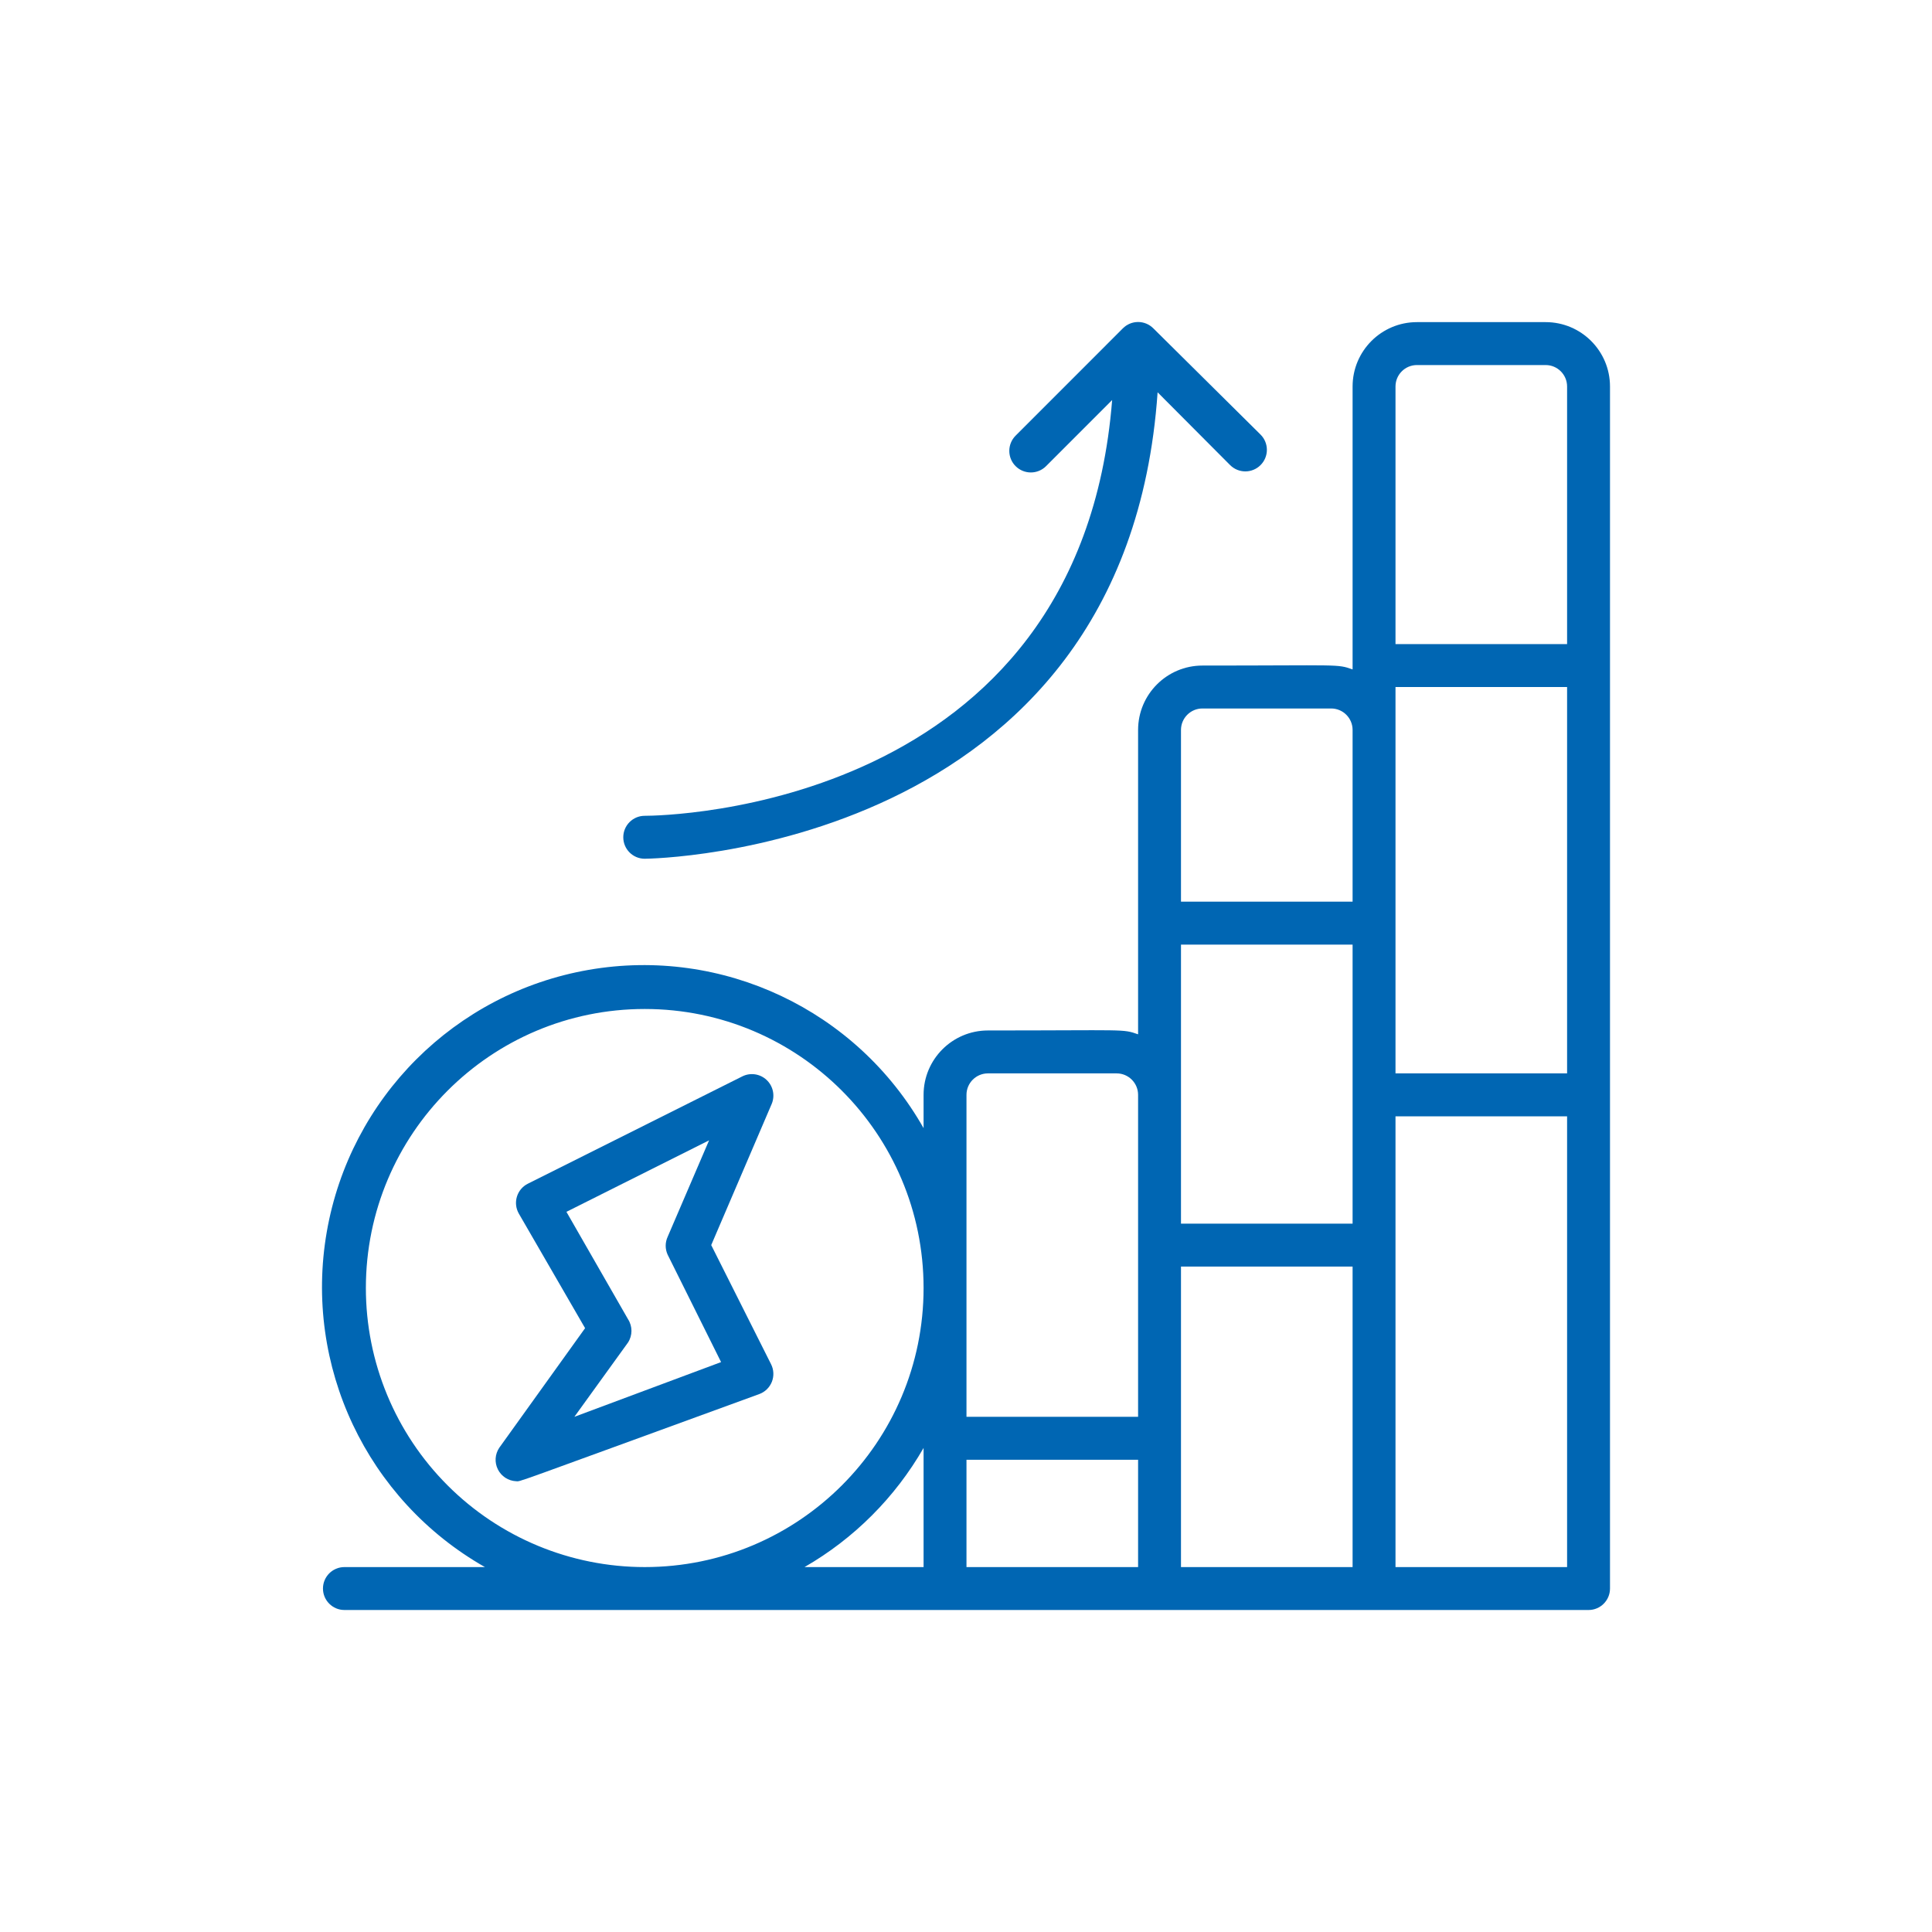 <svg width="120" height="120" viewBox="0 0 120 120" fill="none" xmlns="http://www.w3.org/2000/svg">
<g id="obr">
<g id="Vector">
<path d="M44.175 77.335L47.933 68.563C48.147 68.049 48.02 67.455 47.613 67.075C47.206 66.694 46.605 66.607 46.107 66.856L32.784 73.523C32.457 73.687 32.212 73.978 32.106 74.329C32 74.679 32.043 75.058 32.224 75.376L36.341 82.495L31.012 89.921C30.742 90.32 30.708 90.834 30.923 91.265C31.139 91.697 31.57 91.978 32.051 92.001C32.398 92.001 31.212 92.401 47.16 86.588C47.517 86.457 47.802 86.18 47.942 85.826C48.082 85.472 48.064 85.075 47.893 84.735L44.175 77.335ZM35.675 88.001L39.006 83.388C39.293 82.946 39.293 82.377 39.006 81.935L35.182 75.269L44.042 70.829L41.471 76.816C41.306 77.171 41.306 77.58 41.471 77.936L44.788 84.602L35.675 88.001Z" fill="#0066B3"/>
<path d="M96.003 20.008H88.009C85.802 20.008 84.012 21.798 84.012 24.007V41.579C83.026 41.232 83.319 41.339 74.686 41.339C72.478 41.339 70.689 43.13 70.689 45.339V64.243C69.703 63.897 69.996 64.004 61.362 64.004C59.155 64.004 57.365 65.794 57.365 68.003V70.07C53.2 62.728 44.876 58.794 36.563 60.24C28.251 61.686 21.741 68.2 20.296 76.518C18.851 84.836 22.782 93.165 30.119 97.334H21.393C20.657 97.334 20.06 97.93 20.06 98.667C20.06 99.403 20.657 100 21.393 100H98.668C99.403 100 100 99.403 100 98.667V24.007C100 21.798 98.21 20.008 96.003 20.008ZM73.353 58.671H84.012V76.002H73.353V58.671ZM86.677 42.672H97.335V66.67H86.677V42.672ZM88.009 22.674H96.003C96.739 22.674 97.335 23.271 97.335 24.007V40.006H86.677V24.007C86.677 23.271 87.273 22.674 88.009 22.674ZM74.686 44.005H82.68C83.415 44.005 84.012 44.602 84.012 45.339V56.004H73.353V45.339C73.353 44.602 73.95 44.005 74.686 44.005ZM60.03 68.003C60.03 67.267 60.627 66.67 61.362 66.67H69.356C70.092 66.67 70.689 67.267 70.689 68.003V88.001H60.03V68.003ZM22.725 80.002C22.725 70.43 30.479 62.67 40.045 62.67C49.611 62.67 57.365 70.43 57.365 80.002C57.365 89.574 49.611 97.334 40.045 97.334C35.452 97.334 31.046 95.508 27.798 92.257C24.55 89.007 22.725 84.599 22.725 80.002ZM57.365 89.934V97.334H49.971C53.045 95.564 55.596 93.011 57.365 89.934ZM60.03 90.668H70.689V97.334H60.03V90.668ZM73.353 78.669H84.012V97.334H73.353V78.669ZM86.677 97.334V69.336H97.335V97.334H86.677Z" fill="#0066B3"/>
<path d="M40.045 53.338C40.352 53.338 69.929 52.978 71.901 24.367L76.404 28.887C76.927 29.41 77.774 29.41 78.296 28.887C78.819 28.364 78.819 27.517 78.296 26.994L71.635 20.394C71.385 20.142 71.044 20 70.689 20C70.334 20 69.993 20.142 69.743 20.394L63.081 27.06C62.559 27.583 62.559 28.431 63.081 28.953C63.604 29.476 64.451 29.476 64.973 28.953L69.077 24.847C67.065 50.312 41.178 50.671 40.045 50.671C39.309 50.671 38.713 51.268 38.713 52.005C38.713 52.741 39.309 53.338 40.045 53.338Z" fill="#0066B3"/>
</g>
</g>
</svg>
